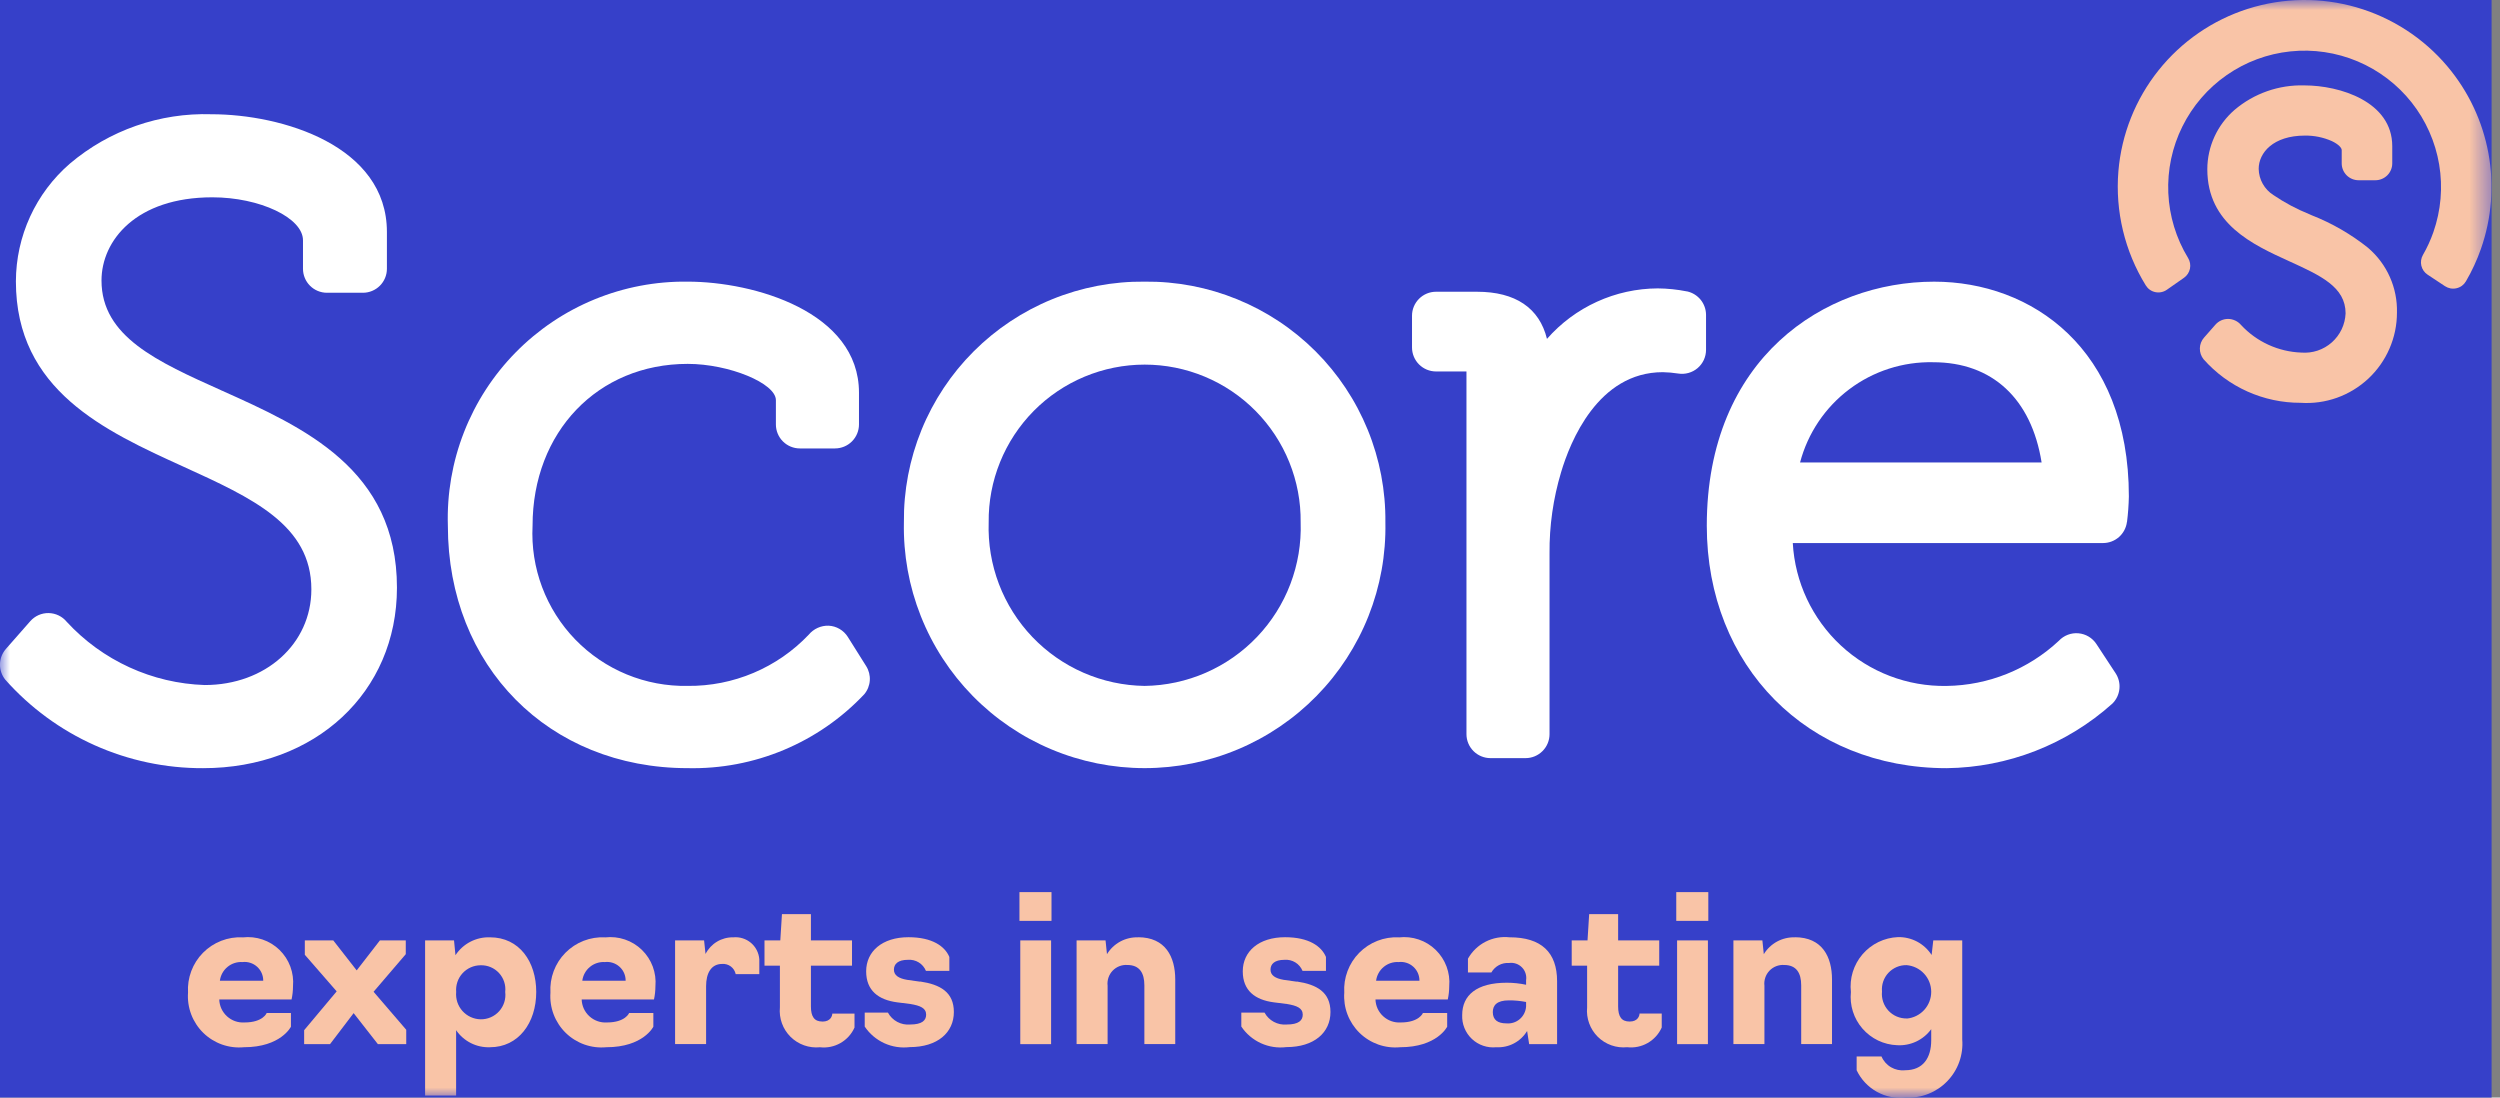 <svg width="123" height="54" viewBox="0 0 123 54" fill="none" xmlns="http://www.w3.org/2000/svg">
<rect x="0" y="0" width="123" height="54" fill="#808080" stroke="none"/>
<g clip-path="url(#clip0_1856_3803)">
<rect width="122.587" height="54" fill="#3640C9"/>
<mask id="mask0_1856_3803" style="mask-type:luminance" maskUnits="userSpaceOnUse" x="0" y="0" width="123" height="54">
<path d="M122.587 0H0V54H122.587V0Z" fill="white"/>
</mask>
<g mask="url(#mask0_1856_3803)">
<path d="M11.939 46.116C11.579 46.099 11.219 46.157 10.883 46.288C10.546 46.419 10.242 46.619 9.988 46.876C9.734 47.132 9.538 47.439 9.411 47.777C9.284 48.115 9.229 48.475 9.251 48.835C9.225 49.2 9.278 49.567 9.408 49.909C9.538 50.251 9.741 50.561 10.002 50.817C10.264 51.073 10.578 51.268 10.923 51.391C11.268 51.513 11.636 51.558 12 51.524C13.819 51.524 14.314 50.514 14.314 50.514V49.84H13.122C13.122 49.84 12.94 50.305 12.031 50.305C11.874 50.315 11.717 50.294 11.569 50.242C11.421 50.19 11.285 50.108 11.169 50.003C11.053 49.897 10.959 49.769 10.893 49.627C10.828 49.484 10.792 49.33 10.787 49.173H14.345C14.391 48.961 14.415 48.744 14.416 48.526C14.445 48.197 14.4 47.865 14.285 47.555C14.17 47.245 13.987 46.965 13.75 46.734C13.513 46.504 13.227 46.329 12.914 46.223C12.601 46.117 12.268 46.082 11.94 46.12M10.818 48.253C10.851 47.987 10.985 47.744 11.192 47.573C11.398 47.402 11.662 47.316 11.93 47.333C12.059 47.318 12.19 47.331 12.314 47.371C12.438 47.41 12.552 47.476 12.648 47.563C12.745 47.65 12.822 47.756 12.874 47.875C12.926 47.994 12.952 48.123 12.951 48.253H10.818Z" fill="#F9C4A7"/>
<path d="M19.964 46.945V46.268H18.691L17.549 47.743L16.397 46.268H14.997V46.975L16.564 48.775L14.964 50.685V51.372H16.237L17.399 49.846L18.592 51.372H19.987V50.665L18.38 48.795L19.964 46.945Z" fill="#F9C4A7"/>
<path d="M24.109 46.116C23.774 46.104 23.442 46.179 23.144 46.333C22.846 46.487 22.593 46.715 22.409 46.996L22.338 46.268H20.915V53.899H22.441V50.685C22.625 50.955 22.875 51.173 23.167 51.32C23.458 51.467 23.783 51.537 24.109 51.524C25.504 51.524 26.383 50.331 26.383 48.805C26.383 47.319 25.554 46.116 24.109 46.116ZM23.644 50.15C23.475 50.146 23.308 50.108 23.155 50.037C23.001 49.967 22.864 49.865 22.751 49.739C22.639 49.612 22.553 49.465 22.5 49.304C22.448 49.143 22.428 48.973 22.444 48.805C22.43 48.638 22.45 48.471 22.504 48.312C22.557 48.154 22.643 48.008 22.756 47.885C22.869 47.761 23.006 47.663 23.159 47.595C23.312 47.527 23.477 47.492 23.644 47.491C23.814 47.486 23.982 47.517 24.139 47.583C24.295 47.648 24.435 47.747 24.55 47.871C24.665 47.996 24.752 48.144 24.805 48.305C24.858 48.466 24.876 48.636 24.857 48.805C24.878 48.975 24.862 49.148 24.81 49.312C24.758 49.476 24.672 49.626 24.557 49.754C24.442 49.881 24.301 49.983 24.143 50.051C23.986 50.119 23.816 50.153 23.644 50.15Z" fill="#F9C4A7"/>
<path d="M29.77 46.116C29.41 46.099 29.05 46.157 28.713 46.288C28.377 46.419 28.073 46.619 27.819 46.876C27.565 47.132 27.369 47.439 27.242 47.777C27.115 48.115 27.06 48.475 27.082 48.835C27.056 49.2 27.109 49.567 27.239 49.909C27.369 50.251 27.572 50.561 27.833 50.817C28.095 51.073 28.409 51.268 28.754 51.391C29.099 51.513 29.466 51.558 29.831 51.524C31.65 51.524 32.145 50.514 32.145 50.514V49.84H30.953C30.953 49.84 30.771 50.305 29.861 50.305C29.704 50.315 29.547 50.293 29.399 50.241C29.252 50.189 29.116 50.108 29 50.002C28.884 49.897 28.79 49.769 28.724 49.627C28.659 49.484 28.623 49.33 28.618 49.173H32.176C32.222 48.961 32.246 48.744 32.247 48.526C32.276 48.197 32.231 47.865 32.116 47.555C32.001 47.245 31.818 46.965 31.581 46.734C31.344 46.504 31.058 46.329 30.745 46.223C30.432 46.117 30.099 46.082 29.771 46.12M28.649 48.253C28.682 47.987 28.816 47.744 29.023 47.573C29.229 47.402 29.493 47.316 29.761 47.333C29.89 47.318 30.021 47.331 30.145 47.371C30.268 47.41 30.383 47.476 30.479 47.563C30.576 47.65 30.653 47.756 30.705 47.875C30.757 47.994 30.783 48.123 30.782 48.253H28.649Z" fill="#F9C4A7"/>
<path d="M36.076 46.116C35.795 46.111 35.517 46.185 35.276 46.33C35.035 46.475 34.84 46.684 34.712 46.935L34.641 46.268H33.214V51.368H34.74V48.518C34.74 47.891 34.983 47.426 35.529 47.426C35.682 47.414 35.834 47.458 35.957 47.55C36.08 47.642 36.165 47.776 36.196 47.926H37.358V47.198C37.347 47.042 37.304 46.89 37.233 46.75C37.162 46.611 37.064 46.487 36.944 46.386C36.824 46.286 36.686 46.21 36.536 46.164C36.387 46.117 36.23 46.102 36.074 46.117" fill="#F9C4A7"/>
<path d="M40.463 50.26C40.069 50.26 39.897 50.028 39.897 49.512V47.512H41.919V46.269H39.897V44.976H38.472L38.391 46.269H37.613V47.512H38.371V49.564C38.346 49.829 38.38 50.096 38.47 50.346C38.56 50.596 38.705 50.822 38.893 51.01C39.082 51.197 39.309 51.341 39.56 51.43C39.81 51.519 40.078 51.551 40.342 51.525C40.692 51.565 41.045 51.493 41.351 51.318C41.657 51.144 41.899 50.877 42.042 50.555V49.868H40.949C40.949 49.979 40.868 50.262 40.464 50.262" fill="#F9C4A7"/>
<path d="M45.275 48.299L44.628 48.208C44.214 48.137 43.981 47.985 43.981 47.708C43.981 47.431 44.181 47.223 44.668 47.223C44.855 47.208 45.042 47.252 45.202 47.35C45.362 47.448 45.486 47.595 45.557 47.768H46.708V47.081C46.486 46.556 45.869 46.111 44.697 46.111C43.403 46.111 42.615 46.811 42.615 47.789C42.615 48.739 43.222 49.194 44.141 49.315L44.788 49.396C45.273 49.476 45.566 49.596 45.566 49.921C45.566 50.204 45.366 50.406 44.777 50.406C44.558 50.426 44.338 50.38 44.144 50.276C43.95 50.172 43.791 50.014 43.686 49.82H42.544V50.507C42.783 50.864 43.117 51.147 43.508 51.326C43.898 51.504 44.331 51.571 44.757 51.518C46.132 51.518 46.93 50.8 46.93 49.79C46.93 48.809 46.253 48.436 45.272 48.29" fill="#F9C4A7"/>
<path d="M51.734 43.892H50.157V45.307H51.734V43.892Z" fill="#F9C4A7"/>
<path d="M51.714 46.268H50.198V51.372H51.714V46.268Z" fill="#F9C4A7"/>
<path d="M55.989 46.116C55.684 46.108 55.382 46.18 55.114 46.325C54.846 46.471 54.622 46.685 54.463 46.945L54.393 46.268H52.968V51.368H54.494V48.498C54.478 48.365 54.492 48.23 54.535 48.102C54.577 47.974 54.647 47.858 54.74 47.76C54.832 47.663 54.945 47.587 55.07 47.538C55.196 47.489 55.33 47.468 55.464 47.477C56.071 47.477 56.303 47.877 56.303 48.477V51.368H57.822V48.194C57.822 47.082 57.347 46.112 55.992 46.112" fill="#F9C4A7"/>
<path d="M63.803 48.299L63.156 48.208C62.742 48.137 62.509 47.985 62.509 47.708C62.509 47.431 62.709 47.223 63.196 47.223C63.383 47.208 63.57 47.252 63.73 47.35C63.89 47.448 64.014 47.595 64.085 47.768H65.237V47.081C65.015 46.556 64.398 46.111 63.226 46.111C61.933 46.111 61.144 46.811 61.144 47.789C61.144 48.739 61.751 49.194 62.67 49.315L63.317 49.396C63.802 49.476 64.095 49.596 64.095 49.921C64.095 50.204 63.895 50.406 63.306 50.406C63.087 50.426 62.867 50.38 62.673 50.276C62.479 50.172 62.32 50.014 62.215 49.82H61.073V50.507C61.312 50.864 61.646 51.147 62.037 51.326C62.427 51.504 62.86 51.571 63.286 51.518C64.661 51.518 65.459 50.8 65.459 49.79C65.459 48.809 64.782 48.436 63.801 48.29" fill="#F9C4A7"/>
<path d="M68.826 46.116C68.466 46.099 68.106 46.157 67.77 46.288C67.433 46.419 67.129 46.619 66.875 46.876C66.621 47.132 66.425 47.439 66.298 47.777C66.171 48.115 66.116 48.475 66.138 48.835C66.112 49.2 66.165 49.567 66.295 49.909C66.425 50.251 66.628 50.561 66.889 50.817C67.151 51.073 67.465 51.268 67.81 51.391C68.155 51.513 68.522 51.558 68.887 51.524C70.706 51.524 71.201 50.514 71.201 50.514V49.84H70.008C70.008 49.84 69.826 50.305 68.916 50.305C68.759 50.315 68.603 50.293 68.454 50.241C68.306 50.189 68.171 50.108 68.055 50.002C67.939 49.897 67.845 49.769 67.779 49.627C67.714 49.484 67.678 49.33 67.673 49.173H71.231C71.277 48.961 71.301 48.744 71.302 48.526C71.331 48.197 71.286 47.865 71.171 47.555C71.056 47.245 70.873 46.965 70.636 46.734C70.399 46.504 70.114 46.329 69.8 46.223C69.487 46.117 69.154 46.082 68.826 46.12M67.704 48.253C67.737 47.987 67.871 47.744 68.078 47.573C68.284 47.402 68.548 47.316 68.816 47.333C68.945 47.318 69.076 47.331 69.2 47.371C69.324 47.41 69.438 47.476 69.534 47.563C69.631 47.65 69.708 47.756 69.76 47.875C69.812 47.994 69.838 48.123 69.837 48.253H67.704Z" fill="#F9C4A7"/>
<path d="M74.275 46.116C73.867 46.07 73.455 46.145 73.09 46.332C72.725 46.519 72.424 46.81 72.223 47.167V47.844H73.376C73.462 47.693 73.59 47.569 73.743 47.486C73.897 47.404 74.071 47.367 74.245 47.379C74.36 47.363 74.477 47.374 74.587 47.411C74.697 47.448 74.796 47.51 74.878 47.593C74.96 47.675 75.021 47.776 75.056 47.886C75.092 47.996 75.102 48.114 75.084 48.228V48.45C74.772 48.384 74.453 48.35 74.134 48.35C72.648 48.35 71.94 48.967 71.94 49.937C71.93 50.156 71.967 50.375 72.05 50.578C72.132 50.781 72.257 50.964 72.416 51.115C72.575 51.265 72.765 51.38 72.972 51.45C73.18 51.521 73.4 51.546 73.618 51.524C73.919 51.541 74.22 51.476 74.487 51.335C74.754 51.194 74.978 50.983 75.134 50.724L75.234 51.371H76.609V48.278C76.609 46.853 75.831 46.115 74.274 46.115M75.083 49.521C75.075 49.64 75.044 49.756 74.99 49.862C74.937 49.968 74.863 50.063 74.773 50.14C74.682 50.218 74.577 50.276 74.464 50.312C74.351 50.348 74.231 50.361 74.113 50.35C73.699 50.35 73.446 50.188 73.446 49.794C73.446 49.47 73.638 49.218 74.235 49.218C74.52 49.216 74.804 49.243 75.084 49.298L75.083 49.521Z" fill="#F9C4A7"/>
<path d="M80.178 50.26C79.784 50.26 79.612 50.028 79.612 49.512V47.512H81.634V46.269H79.612V44.976H78.187L78.106 46.269H77.328V47.512H78.086V49.564C78.061 49.829 78.095 50.095 78.186 50.345C78.276 50.595 78.421 50.821 78.609 51.009C78.797 51.196 79.025 51.339 79.275 51.428C79.526 51.517 79.793 51.55 80.057 51.523C80.407 51.563 80.76 51.491 81.066 51.316C81.371 51.142 81.614 50.874 81.757 50.553V49.866H80.665C80.665 49.977 80.584 50.26 80.18 50.26" fill="#F9C4A7"/>
<path d="M84.049 43.892H82.472V45.307H84.049V43.892Z" fill="#F9C4A7"/>
<path d="M84.029 46.268H82.513V51.372H84.029V46.268Z" fill="#F9C4A7"/>
<path d="M88.305 46.116C88 46.108 87.698 46.18 87.43 46.325C87.162 46.471 86.938 46.685 86.779 46.945L86.709 46.268H85.284V51.368H86.81V48.498C86.794 48.365 86.808 48.23 86.851 48.102C86.893 47.974 86.963 47.858 87.056 47.76C87.148 47.663 87.261 47.587 87.386 47.538C87.511 47.489 87.646 47.468 87.78 47.477C88.387 47.477 88.619 47.877 88.619 48.477V51.368H90.135V48.194C90.135 47.082 89.66 46.112 88.305 46.112" fill="#F9C4A7"/>
<path d="M95.117 46.268L95.036 46.985C94.858 46.709 94.612 46.483 94.322 46.328C94.031 46.175 93.706 46.098 93.378 46.106C93.045 46.12 92.718 46.203 92.418 46.348C92.118 46.494 91.851 46.7 91.634 46.953C91.417 47.206 91.255 47.502 91.156 47.82C91.058 48.139 91.027 48.475 91.064 48.806C91.031 49.129 91.064 49.456 91.162 49.766C91.26 50.076 91.42 50.362 91.634 50.608C91.847 50.853 92.108 51.052 92.401 51.193C92.694 51.333 93.013 51.412 93.338 51.424C93.661 51.444 93.984 51.382 94.278 51.244C94.571 51.106 94.825 50.897 95.016 50.635V51.181C95.016 52.05 94.616 52.656 93.733 52.656C93.492 52.683 93.249 52.631 93.04 52.51C92.83 52.388 92.665 52.202 92.57 51.979H91.347V52.656C91.56 53.105 91.909 53.477 92.344 53.718C92.779 53.959 93.279 54.058 93.773 54.001C94.149 54.019 94.525 53.957 94.875 53.818C95.226 53.679 95.542 53.468 95.804 53.197C96.066 52.926 96.268 52.603 96.395 52.248C96.522 51.893 96.572 51.516 96.542 51.14V46.268H95.117ZM93.817 50.109C93.647 50.112 93.478 50.079 93.321 50.013C93.164 49.946 93.024 49.847 92.908 49.722C92.793 49.596 92.705 49.448 92.651 49.287C92.597 49.126 92.577 48.955 92.594 48.785C92.579 48.618 92.599 48.449 92.653 48.291C92.708 48.132 92.795 47.986 92.909 47.864C93.024 47.741 93.163 47.644 93.318 47.578C93.472 47.513 93.639 47.481 93.807 47.485C94.136 47.513 94.442 47.662 94.666 47.905C94.89 48.147 95.015 48.465 95.016 48.794C95.017 49.124 94.895 49.443 94.673 49.687C94.451 49.931 94.145 50.083 93.817 50.113" fill="#F9C4A7"/>
<path d="M10.909 19.214L10.817 19.414L10.907 19.214C7.734 17.789 4.994 16.563 4.994 13.801C4.994 11.83 6.7 9.708 10.445 9.708C12.78 9.708 14.907 10.716 14.907 11.824V13.224C14.907 13.537 15.031 13.837 15.252 14.058C15.473 14.279 15.773 14.404 16.086 14.404H17.857C18.17 14.403 18.469 14.279 18.69 14.058C18.911 13.836 19.036 13.537 19.036 13.224V11.412C19.036 7.163 13.873 5.621 10.403 5.621C7.86 5.54 5.378 6.406 3.437 8.051C2.606 8.77 1.939 9.659 1.481 10.658C1.023 11.657 0.785 12.742 0.782 13.841C0.782 19.209 5.165 21.204 9.033 22.964C12.406 24.501 15.319 25.827 15.319 28.995C15.319 31.68 13.064 33.704 10.073 33.704C8.791 33.662 7.531 33.366 6.365 32.831C5.199 32.297 4.151 31.536 3.283 30.593C3.175 30.461 3.039 30.354 2.885 30.28C2.732 30.206 2.564 30.166 2.393 30.163C2.222 30.16 2.053 30.194 1.897 30.263C1.741 30.332 1.602 30.435 1.489 30.563L0.294 31.923C0.11 32.131 0.006 32.397 -0.001 32.674C-0.007 32.951 0.084 33.222 0.258 33.438C1.478 34.814 2.977 35.914 4.655 36.665C6.333 37.416 8.152 37.801 9.991 37.794C15.518 37.794 19.53 34.059 19.53 28.914C19.53 23.085 14.949 21.028 10.907 19.214" fill="white"/>
<path d="M41.711 31.334C41.61 31.174 41.471 31.04 41.307 30.944C41.143 30.848 40.959 30.793 40.769 30.784C40.583 30.778 40.399 30.815 40.23 30.891C40.06 30.968 39.911 31.081 39.792 31.224C39.026 32.031 38.101 32.672 37.076 33.105C36.051 33.539 34.948 33.758 33.835 33.746C32.806 33.766 31.784 33.573 30.833 33.181C29.882 32.789 29.021 32.205 28.305 31.466C27.589 30.727 27.033 29.848 26.671 28.885C26.309 27.921 26.15 26.894 26.202 25.866C26.202 21.252 29.412 17.903 33.835 17.903C35.863 17.903 38.174 18.854 38.174 19.689V20.883C38.174 21.196 38.298 21.496 38.519 21.717C38.74 21.938 39.04 22.063 39.353 22.063H41.083C41.396 22.062 41.695 21.938 41.916 21.717C42.137 21.496 42.262 21.196 42.262 20.883V19.319C42.262 15.34 37.093 13.857 33.835 13.857C32.262 13.836 30.7 14.133 29.245 14.732C27.79 15.33 26.471 16.218 25.369 17.34C24.266 18.462 23.402 19.796 22.829 21.262C22.256 22.727 21.986 24.293 22.035 25.866C22.035 32.777 26.999 37.793 33.835 37.793C35.457 37.829 37.069 37.523 38.565 36.897C40.062 36.27 41.41 35.337 42.523 34.156C42.683 33.965 42.778 33.728 42.794 33.48C42.811 33.232 42.749 32.985 42.616 32.774L41.711 31.334Z" fill="white"/>
<path d="M56.317 13.857C54.757 13.84 53.209 14.135 51.764 14.724C50.319 15.314 49.007 16.186 47.904 17.289C46.8 18.392 45.929 19.705 45.339 21.149C44.75 22.594 44.455 24.142 44.472 25.702C44.44 27.278 44.722 28.845 45.303 30.31C45.883 31.775 46.751 33.11 47.854 34.236C48.957 35.362 50.273 36.257 51.727 36.867C53.18 37.478 54.74 37.792 56.316 37.792C57.893 37.792 59.453 37.478 60.906 36.867C62.359 36.257 63.676 35.362 64.779 34.236C65.882 33.11 66.749 31.775 67.33 30.31C67.911 28.845 68.193 27.278 68.161 25.702C68.178 24.142 67.883 22.594 67.294 21.15C66.705 19.705 65.833 18.392 64.73 17.289C63.626 16.186 62.314 15.314 60.869 14.725C59.425 14.135 57.877 13.84 56.317 13.857ZM56.317 33.747C55.282 33.733 54.26 33.513 53.31 33.099C52.361 32.685 51.504 32.086 50.789 31.337C50.075 30.588 49.517 29.704 49.148 28.736C48.78 27.768 48.608 26.737 48.643 25.702C48.631 24.687 48.821 23.68 49.202 22.738C49.582 21.797 50.146 20.941 50.859 20.218C51.573 19.497 52.423 18.923 53.36 18.532C54.297 18.141 55.302 17.939 56.318 17.939C57.333 17.939 58.338 18.141 59.275 18.532C60.212 18.923 61.062 19.497 61.775 20.218C62.489 20.941 63.053 21.797 63.433 22.738C63.814 23.68 64.004 24.687 63.992 25.702C64.027 26.737 63.855 27.768 63.486 28.736C63.118 29.704 62.56 30.588 61.845 31.337C61.13 32.086 60.273 32.685 59.324 33.099C58.375 33.513 57.352 33.733 56.317 33.747Z" fill="white"/>
<path d="M83.004 14.337H82.995C82.523 14.243 82.043 14.193 81.562 14.189C80.529 14.193 79.509 14.417 78.57 14.845C77.63 15.273 76.792 15.896 76.111 16.673C75.74 15.153 74.559 14.354 72.668 14.354H70.65C70.337 14.354 70.038 14.479 69.817 14.7C69.596 14.921 69.471 15.22 69.471 15.533V17.097C69.472 17.41 69.596 17.709 69.817 17.93C70.038 18.151 70.337 18.275 70.65 18.276H72.15V36.121C72.15 36.434 72.275 36.733 72.496 36.954C72.717 37.175 73.016 37.299 73.329 37.3H75.058C75.371 37.3 75.67 37.175 75.891 36.954C76.112 36.733 76.237 36.434 76.237 36.121V27.221C76.226 25.871 76.418 24.526 76.806 23.233C77.246 21.753 78.613 18.311 81.811 18.311C82.064 18.316 82.317 18.339 82.568 18.378C82.737 18.405 82.909 18.395 83.074 18.349C83.238 18.303 83.391 18.222 83.521 18.112C83.651 18.001 83.756 17.863 83.828 17.709C83.899 17.553 83.937 17.385 83.937 17.214V15.49C83.936 15.221 83.843 14.96 83.674 14.75C83.504 14.541 83.269 14.395 83.006 14.337" fill="white"/>
<path d="M104.649 25.681C104.701 25.265 104.732 24.846 104.74 24.426C104.74 17.126 99.928 13.858 95.16 13.858C89.773 13.858 83.974 17.616 83.974 25.867C83.974 32.778 88.938 37.794 95.774 37.794C98.789 37.759 101.689 36.628 103.933 34.613C104.126 34.421 104.247 34.168 104.275 33.897C104.304 33.626 104.238 33.354 104.089 33.126L103.142 31.684C103.044 31.535 102.913 31.41 102.76 31.319C102.607 31.228 102.435 31.173 102.258 31.158C102.08 31.142 101.902 31.167 101.735 31.231C101.569 31.295 101.419 31.395 101.297 31.525C99.797 32.929 97.828 33.721 95.774 33.748C93.848 33.783 91.983 33.07 90.572 31.759C89.161 30.448 88.312 28.641 88.205 26.718H103.474C103.762 26.717 104.039 26.611 104.255 26.421C104.47 26.23 104.609 25.967 104.645 25.682M88.563 22.753C88.943 21.315 89.796 20.046 90.984 19.152C92.173 18.257 93.628 17.789 95.115 17.822C98.015 17.822 99.947 19.615 100.447 22.753H88.563Z" fill="white"/>
<path d="M120.413 3.266C119.24 1.876 117.681 0.864 115.934 0.36C114.186 -0.144 112.328 -0.118 110.595 0.434C108.862 0.986 107.332 2.04 106.198 3.462C105.064 4.884 104.377 6.611 104.225 8.423C104.063 10.392 104.535 12.362 105.573 14.043C105.625 14.127 105.693 14.2 105.774 14.257C105.855 14.314 105.947 14.353 106.044 14.373C106.141 14.393 106.241 14.393 106.338 14.373C106.435 14.353 106.527 14.314 106.608 14.257L107.454 13.666C107.604 13.56 107.709 13.4 107.746 13.22C107.783 13.039 107.75 12.851 107.654 12.694C107.065 11.727 106.731 10.627 106.681 9.497C106.632 8.366 106.869 7.241 107.372 6.227C107.874 5.212 108.624 4.341 109.553 3.695C110.482 3.048 111.559 2.647 112.685 2.529C113.811 2.41 114.948 2.579 115.991 3.018C117.034 3.457 117.95 4.153 118.652 5.04C119.354 5.928 119.82 6.979 120.007 8.095C120.194 9.212 120.095 10.357 119.721 11.425C119.585 11.813 119.413 12.188 119.208 12.544C119.116 12.704 119.088 12.893 119.13 13.072C119.172 13.252 119.281 13.409 119.435 13.511L120.295 14.081C120.378 14.135 120.471 14.172 120.568 14.19C120.666 14.207 120.766 14.204 120.862 14.181C120.958 14.159 121.048 14.118 121.128 14.06C121.207 14.001 121.273 13.927 121.323 13.842C121.621 13.334 121.868 12.798 122.063 12.242C122.593 10.731 122.719 9.107 122.429 7.532C122.138 5.957 121.442 4.485 120.409 3.262" fill="#F9C4A7"/>
<path d="M116.521 12.202C115.677 11.527 114.737 10.983 113.731 10.589L113.62 10.539C112.997 10.288 112.403 9.971 111.847 9.594C111.63 9.456 111.452 9.266 111.326 9.042C111.2 8.818 111.132 8.566 111.127 8.309C111.127 7.52 111.839 6.671 113.401 6.671C113.857 6.665 114.308 6.757 114.725 6.941C115.061 7.1 115.212 7.278 115.212 7.383V8.039C115.212 8.259 115.3 8.47 115.455 8.625C115.61 8.78 115.821 8.868 116.041 8.868H116.87C117.09 8.868 117.3 8.78 117.456 8.625C117.611 8.47 117.699 8.259 117.699 8.039V7.191C117.699 4.998 115.117 4.202 113.381 4.202C112.123 4.164 110.895 4.594 109.936 5.41C109.518 5.773 109.182 6.221 108.952 6.724C108.721 7.227 108.601 7.774 108.6 8.327C108.6 11.018 110.832 12.034 112.625 12.851C114.177 13.558 115.403 14.117 115.403 15.421C115.391 15.692 115.325 15.958 115.209 16.203C115.092 16.448 114.927 16.667 114.724 16.847C114.521 17.027 114.283 17.164 114.026 17.25C113.768 17.335 113.496 17.369 113.226 17.347C112.667 17.327 112.117 17.197 111.608 16.964C111.1 16.732 110.642 16.401 110.261 15.991C110.182 15.898 110.084 15.822 109.974 15.771C109.863 15.719 109.743 15.692 109.621 15.691C109.503 15.691 109.387 15.716 109.279 15.765C109.172 15.814 109.077 15.884 108.999 15.973L108.44 16.609C108.311 16.755 108.237 16.942 108.233 17.137C108.228 17.333 108.293 17.523 108.415 17.675C109.013 18.351 109.748 18.891 110.571 19.261C111.394 19.63 112.286 19.82 113.188 19.818C113.795 19.859 114.404 19.774 114.978 19.57C115.551 19.365 116.076 19.045 116.521 18.63C116.965 18.214 117.32 17.712 117.562 17.153C117.805 16.595 117.93 15.993 117.93 15.384C117.946 14.783 117.828 14.185 117.584 13.635C117.341 13.084 116.977 12.596 116.52 12.204" fill="#F9C4A7"/>
</g>
</g>
<defs>
<clipPath id="clip0_1856_3803">
<rect width="122.587" height="54" fill="white"/>
</clipPath>
</defs>
</svg>
